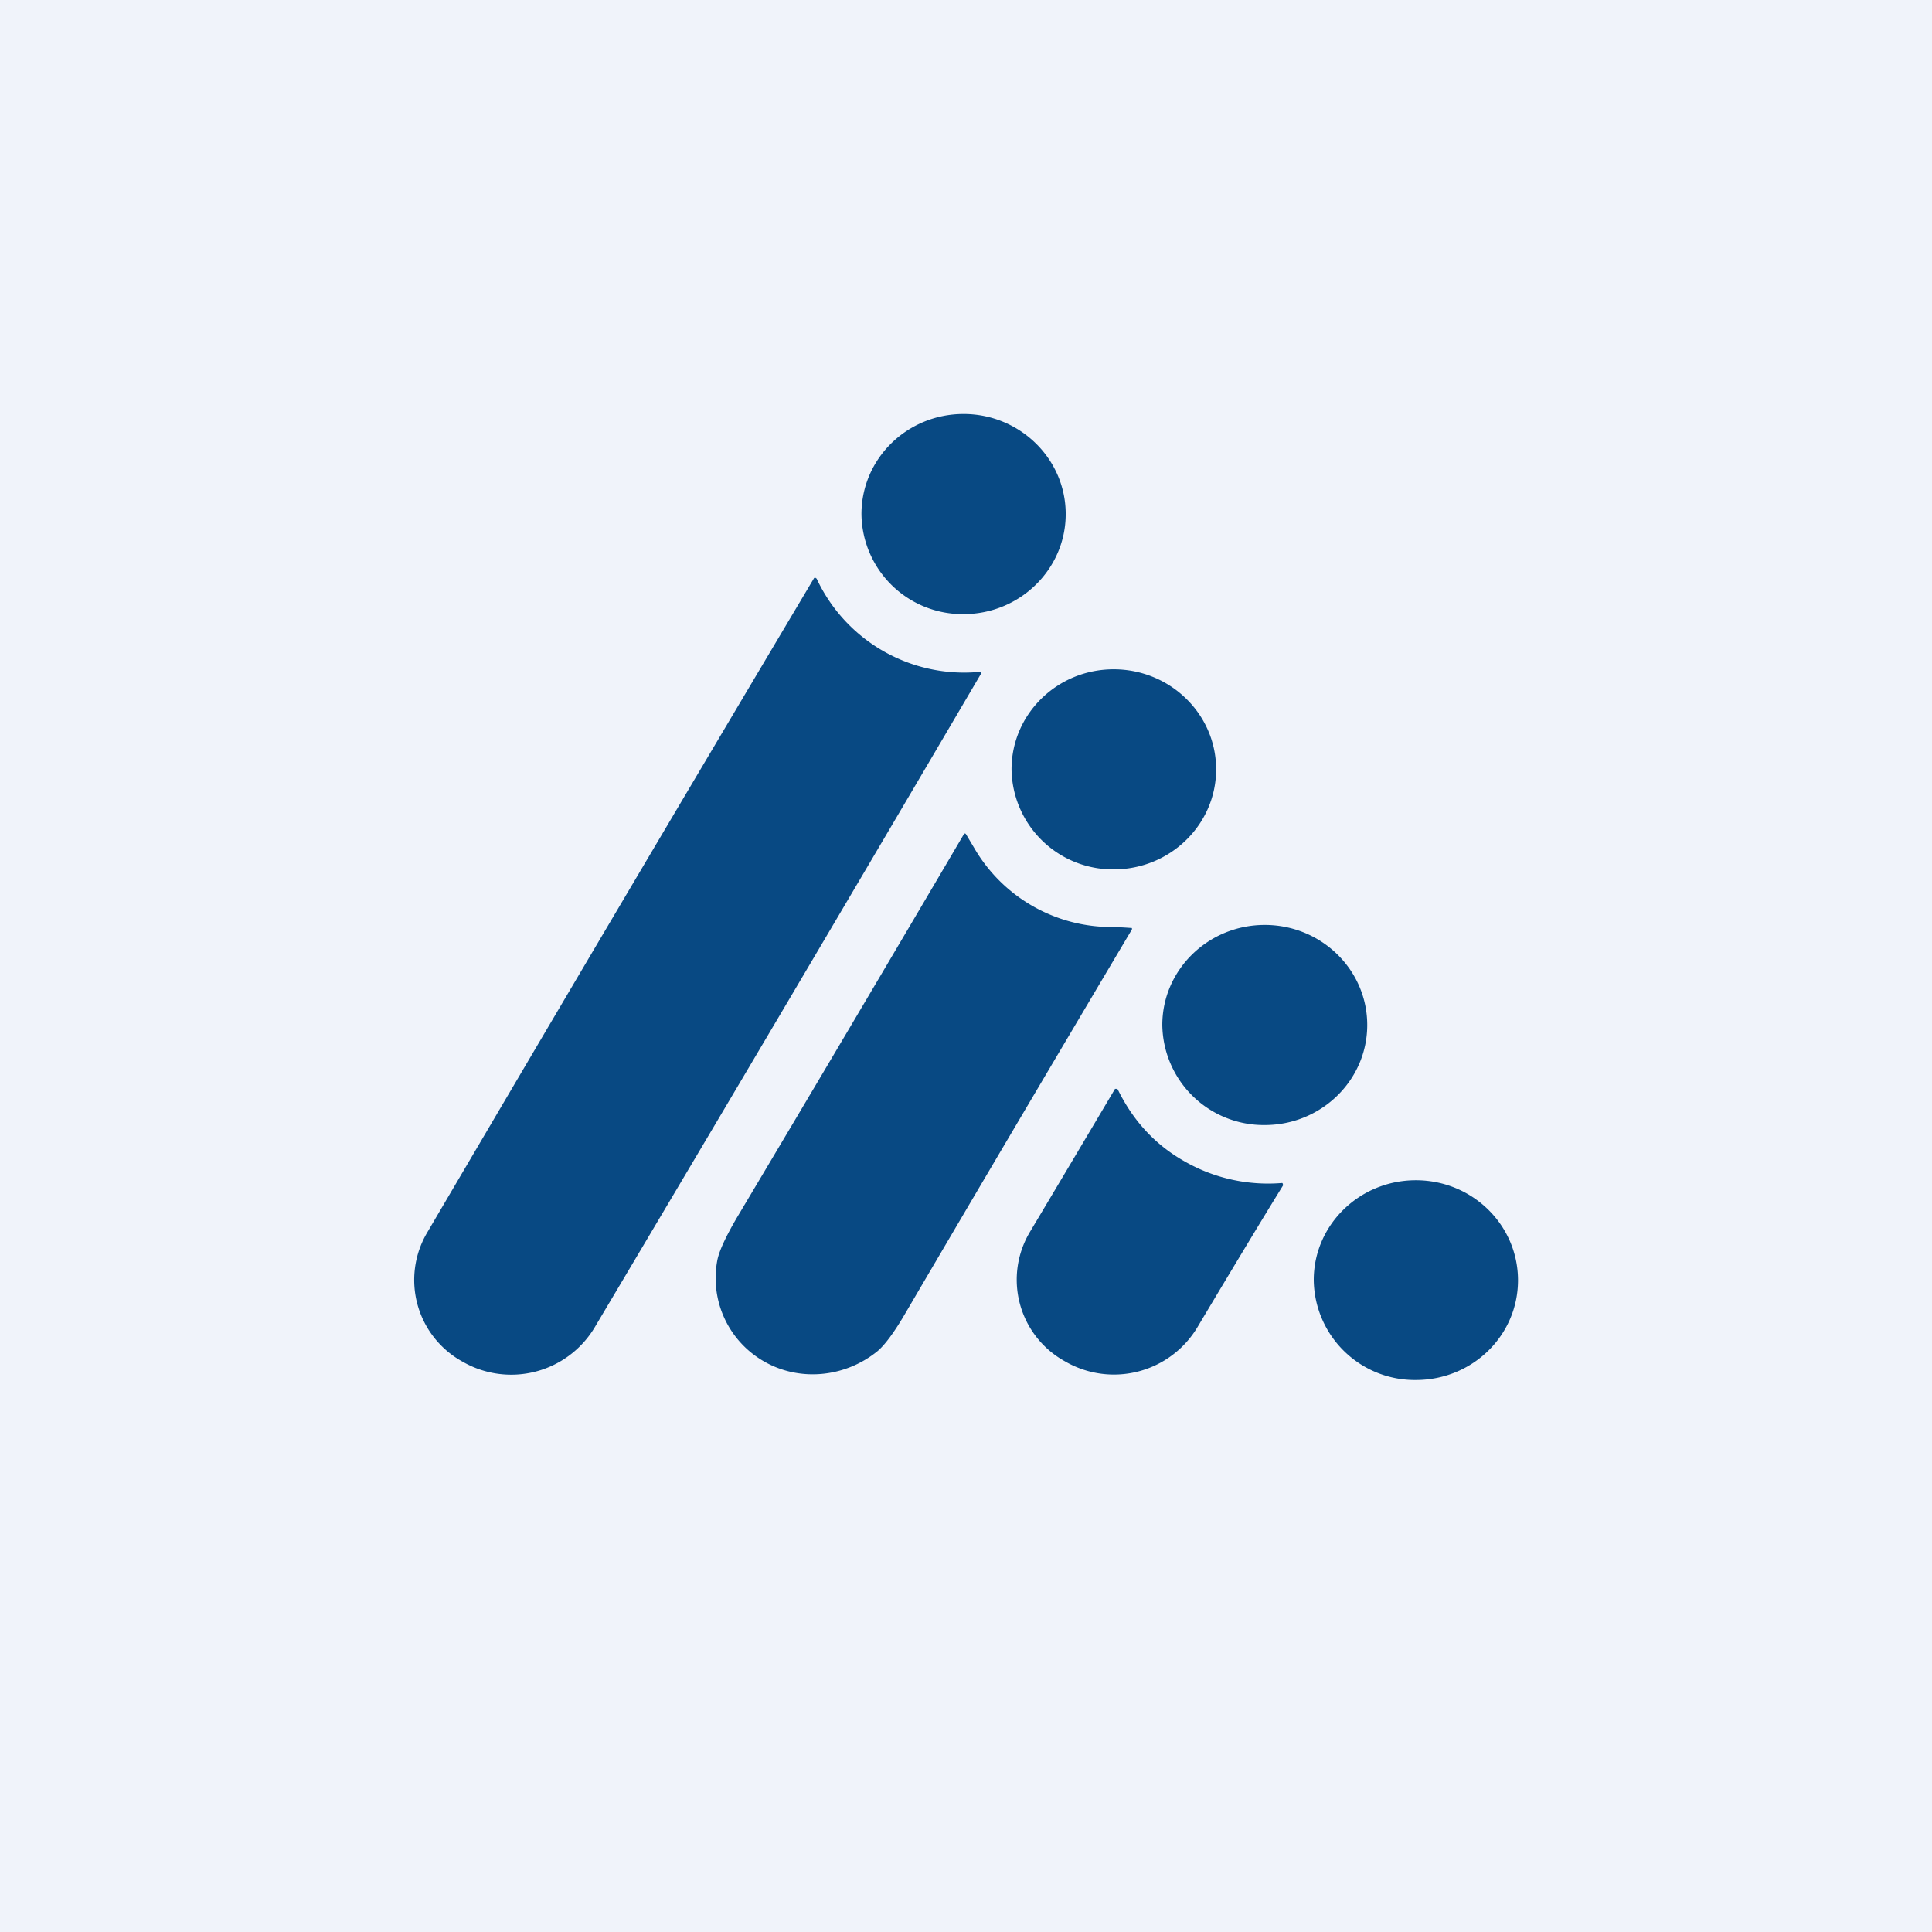 <!-- by TradingView --><svg width="56" height="56" viewBox="0 0 56 56" xmlns="http://www.w3.org/2000/svg"><path fill="#F0F3FA" d="M0 0h56v56H0z"/><path d="M41.04 34.21c1.64 0 2.96 1.3 2.96 2.9 0 1.6-1.32 2.89-2.96 2.89a2.93 2.93 0 0 1-2.96-2.9c0-1.6 1.33-2.89 2.96-2.89Zm-8.66-2.65.02.02c.44.9 1.08 1.6 1.93 2.08a4.87 4.87 0 0 0 2.83.63s.02 0 .02.02l.01.03v.02c-.63 1.02-1.45 2.38-2.47 4.09a2.82 2.82 0 0 1-3.85 1.01 2.7 2.7 0 0 1-1-3.78 1336.35 1336.35 0 0 0 2.45-4.12h.06Zm-8.73-14.8.02.01a4.72 4.72 0 0 0 4.77 2.7v.05a4027.4 4027.4 0 0 1-11.2 18.95 2.82 2.82 0 0 1-3.83 1 2.7 2.7 0 0 1-1.03-3.74A4004.2 4004.2 0 0 1 23.6 16.75h.05Zm4.33 7.4.02.02.25.42a4.6 4.6 0 0 0 4.02 2.27 12.7 12.7 0 0 1 .54.03v.04c-2.34 3.94-4.53 7.65-6.57 11.13-.32.55-.59.91-.8 1.09-.93.76-2.24.9-3.28.31a2.78 2.78 0 0 1-1.37-2.93c.05-.27.24-.68.56-1.23a2172.01 2172.01 0 0 0 6.6-11.15h.03Zm8.68 2.65c1.64 0 2.97 1.3 2.97 2.9 0 1.6-1.33 2.9-2.97 2.9a2.94 2.94 0 0 1-2.97-2.9c0-1.6 1.33-2.9 2.97-2.9Zm-4.38-7.41c1.64 0 2.97 1.3 2.97 2.9 0 1.6-1.33 2.9-2.97 2.9a2.94 2.94 0 0 1-2.96-2.9c0-1.6 1.32-2.9 2.96-2.9ZM27.93 12c1.63 0 2.96 1.3 2.96 2.9 0 1.6-1.33 2.9-2.96 2.9a2.93 2.93 0 0 1-2.96-2.9c0-1.6 1.32-2.9 2.96-2.9Z" fill="#084983"/></svg>